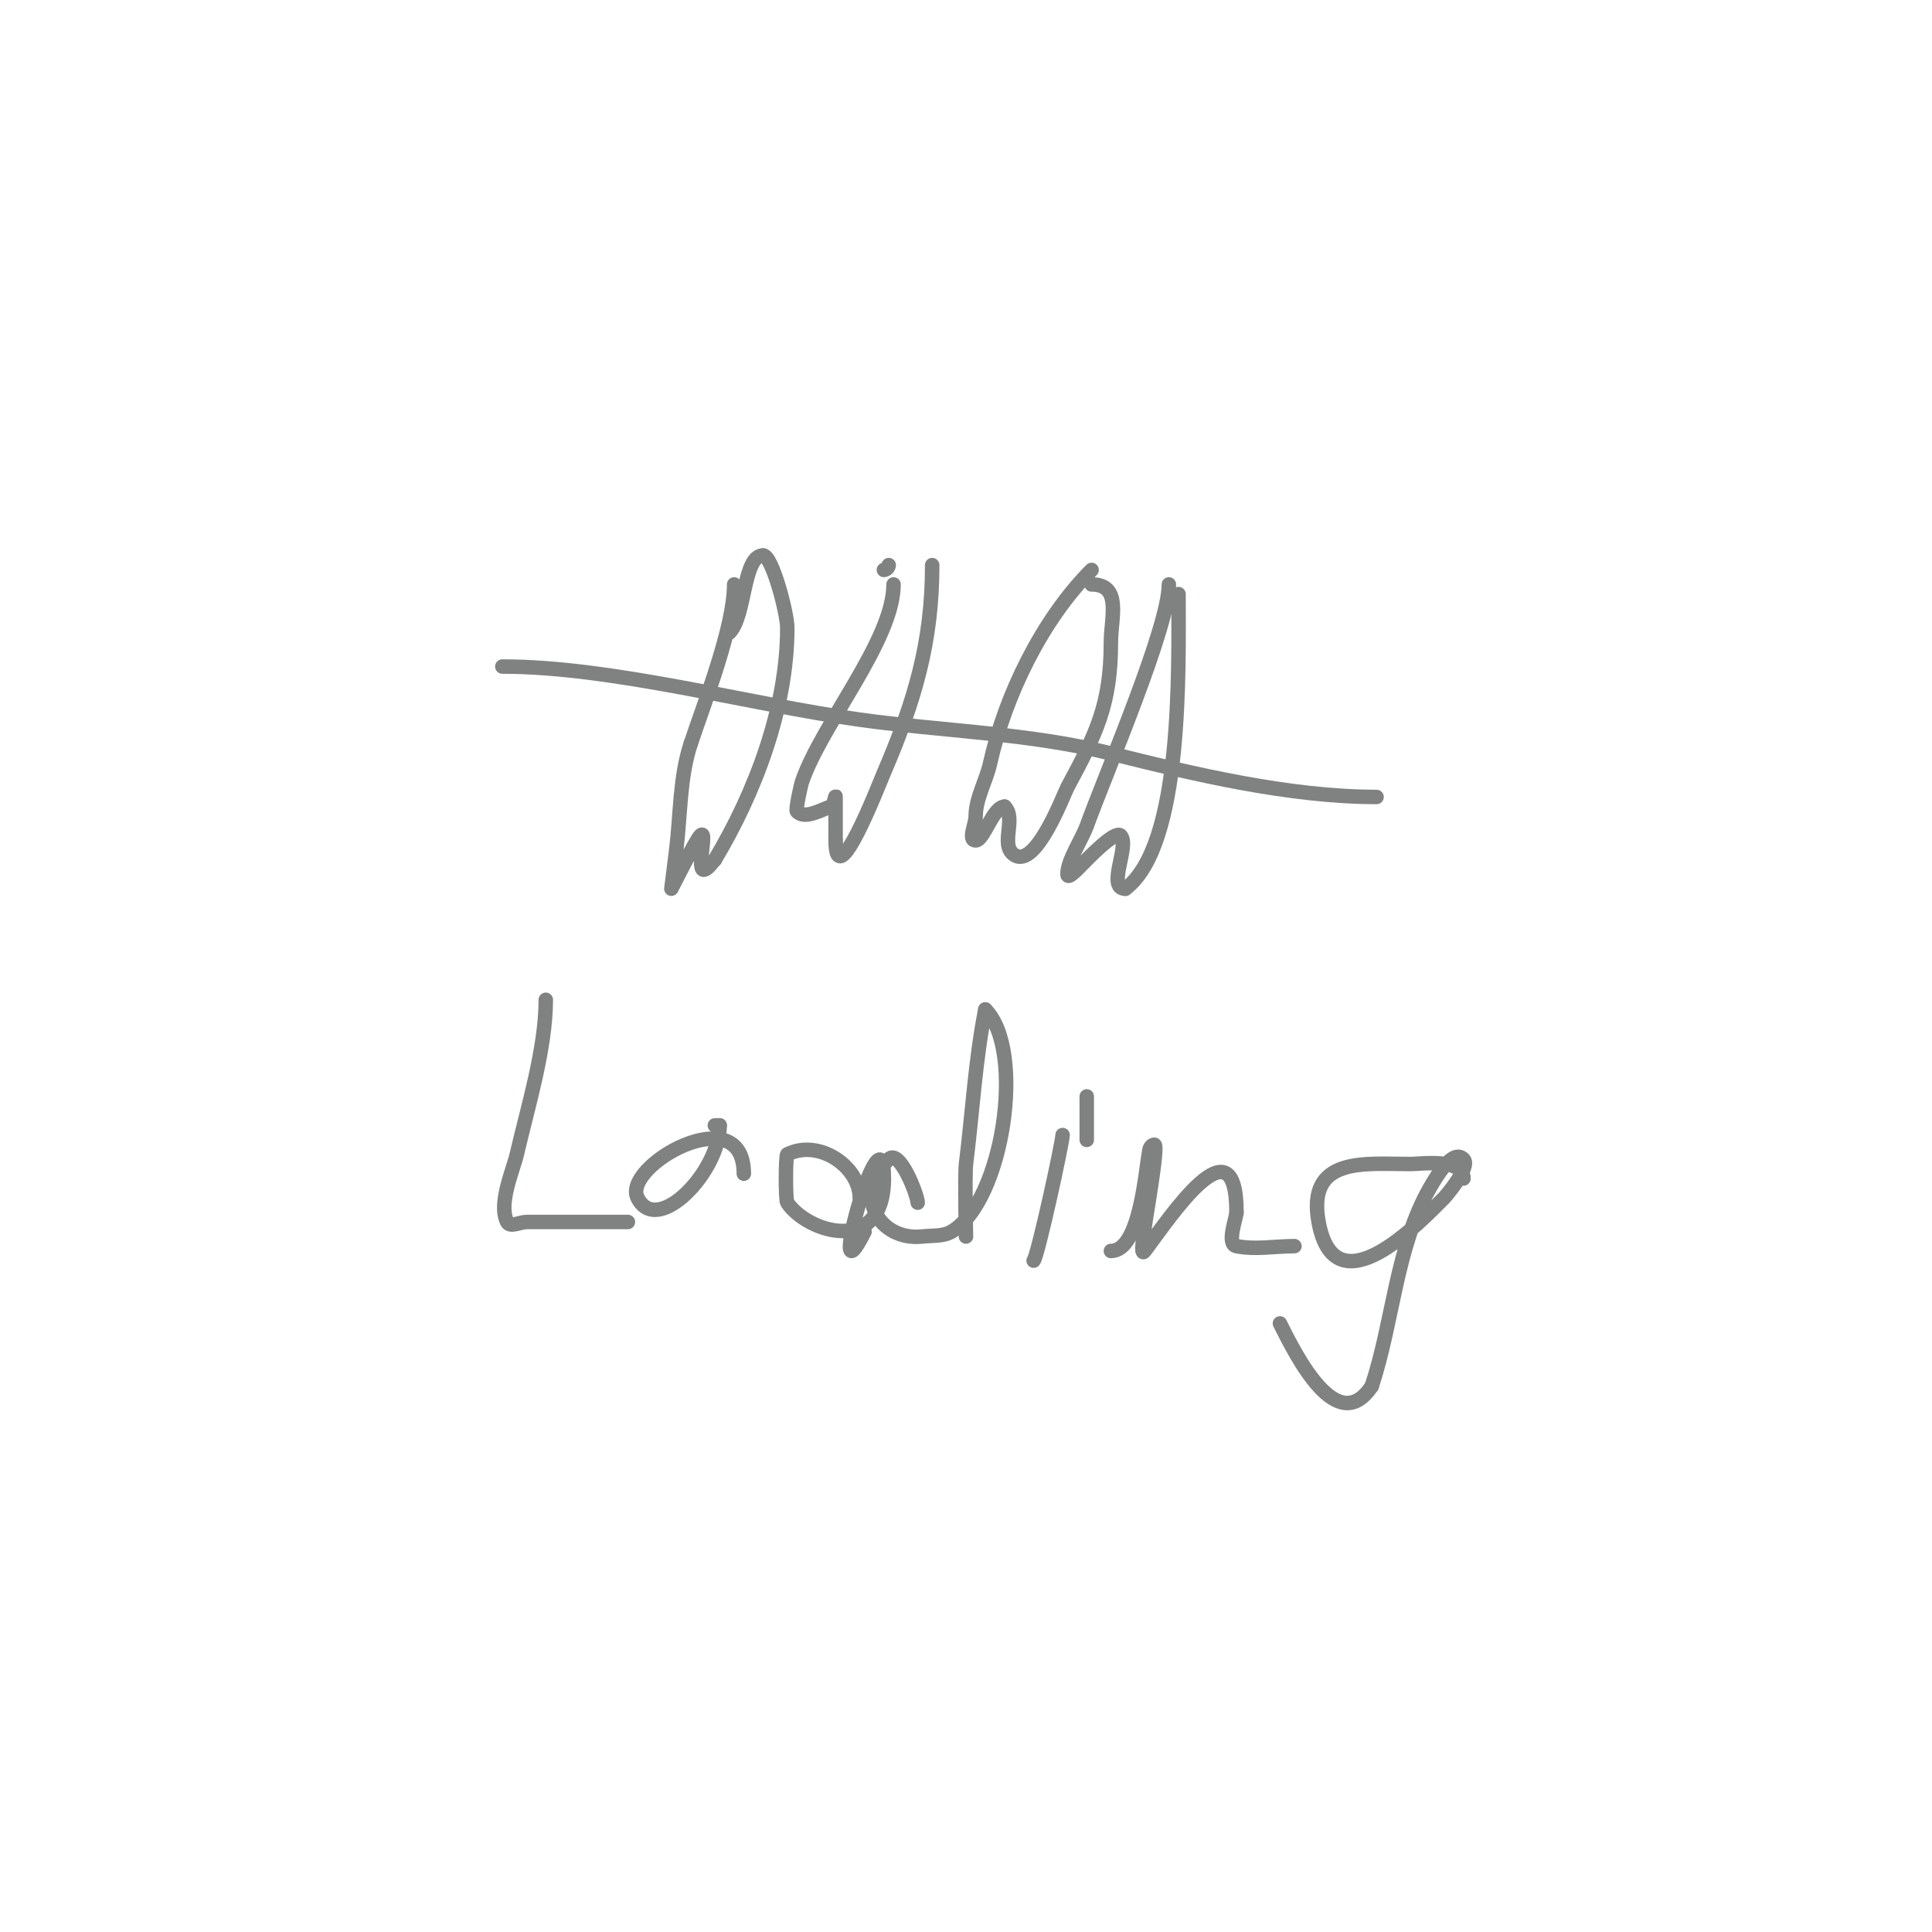 <svg viewBox='0 0 400 400' version='1.1' xmlns='http://www.w3.org/2000/svg' xmlns:xlink='http://www.w3.org/1999/xlink'><g fill='none' stroke='#808282' stroke-width='3' stroke-linecap='round' stroke-linejoin='round'><path d='M152,121c0,8.781 -6.085,24.254 -9,33'/><path d='M143,154c-2.286,6.858 -2.106,14.852 -3,22c-0.01,0.082 -1,8 -1,8c0,0 5.064,-10.064 6,-11c1.667,-1.667 -1.108,8.054 1,7c0.843,-0.422 1.333,-1.333 2,-2'/><path d='M148,178c8.382,-13.97 15,-31.526 15,-48c0,-3.094 -3.148,-15 -5,-15'/><path d='M158,115c-4.205,0 -3.589,12.589 -7,16'/><path d='M185,121c0,11.63 -15.042,29.127 -19,41c-0.187,0.561 -1.335,5.665 -1,6c1.667,1.667 4.764,-0.255 7,-1c0.707,-0.236 1,-2.745 1,-2c0,3 0,6 0,9'/><path d='M173,174c0,11.633 8.873,-11.371 10,-14c6.392,-14.916 10,-26.982 10,-43'/><path d='M184,117c0,0.471 -0.529,1 -1,1'/><path d='M226,118c-10.244,10.244 -17.891,26.009 -21,40c-0.813,3.659 -3,7.322 -3,11c0,1.667 -1.667,5 0,5c1.705,0 3.582,-7 6,-7'/><path d='M208,167c2.534,2.534 -1.07,7.953 2,10c4.477,2.984 10.233,-12.576 11,-14c5.957,-11.063 9,-17.145 9,-30c0,-5.093 2.355,-12 -4,-12'/><path d='M226,121'/><path d='M242,121c0,8.809 -12.883,38.679 -17,50c-1.035,2.846 -4,7.129 -4,10c0,1.202 2.15,-1.15 3,-2c1.106,-1.106 6.853,-7.147 8,-6c1.996,1.996 -2.986,11 1,11'/><path d='M233,184c11.927,-8.945 11,-45.568 11,-61'/><path d='M104,138c22.808,0 51.152,7.827 74,11c17.252,2.396 35.038,2.759 52,7c17.14,4.285 36.967,9 55,9'/><path d='M113,207c0,10.132 -3.734,22.181 -6,32c-0.747,3.239 -3.898,10.203 -2,14c0.596,1.193 2.667,0 4,0c7,0 14,0 21,0'/><path d='M154,243c0,-15.938 -25.288,-1.576 -22,5c4.035,8.071 17,-5.373 17,-15'/><path d='M149,233c-0.333,0 -0.667,0 -1,0'/><path d='M178,248c0,-6.378 -8.374,-12.313 -15,-9c-0.358,0.179 -0.403,9.396 0,10c4.189,6.283 20,11.026 20,-5'/><path d='M183,244c0,-17.106 -12.654,28.308 -4,11'/><path d='M190,249c0,-1.438 -3.72,-11.28 -6,-9c-7.575,7.575 -1.921,16.991 7,16c2.015,-0.224 4.249,0.022 6,-1c10.688,-6.235 15.41,-37.59 7,-46'/><path d='M204,209c-2.055,10.276 -2.694,21.552 -4,32c-0.269,2.15 0,15.939 0,15'/><path d='M214,261c0.846,-0.846 6,-24.559 6,-26'/><path d='M225,227c0,3 0,6 0,9'/><path d='M230,259c6.089,0 7.131,-16.653 8,-21c0.092,-0.462 0.529,-1 1,-1c0.944,0 -1.853,15.382 -2,17c-0.151,1.66 -1,6.333 0,5c5.393,-7.19 19,-27.76 19,-8'/><path d='M256,251c0,1.14 -2.152,6.57 0,7c3.922,0.784 8,0 12,0'/><path d='M303,244c0,-4.299 -8.869,-3 -11,-3c-9.393,0 -21.481,-1.643 -19,12c3.391,18.65 21.056,-0.056 26,-5c0.18,-0.18 5.598,-6.402 4,-8c-2.173,-2.173 -5.475,3.332 -7,6c-6.954,12.169 -7.573,27.719 -12,41'/><path d='M284,287c-7.144,10.716 -15.552,-6.103 -19,-13'/></g>
</svg>
